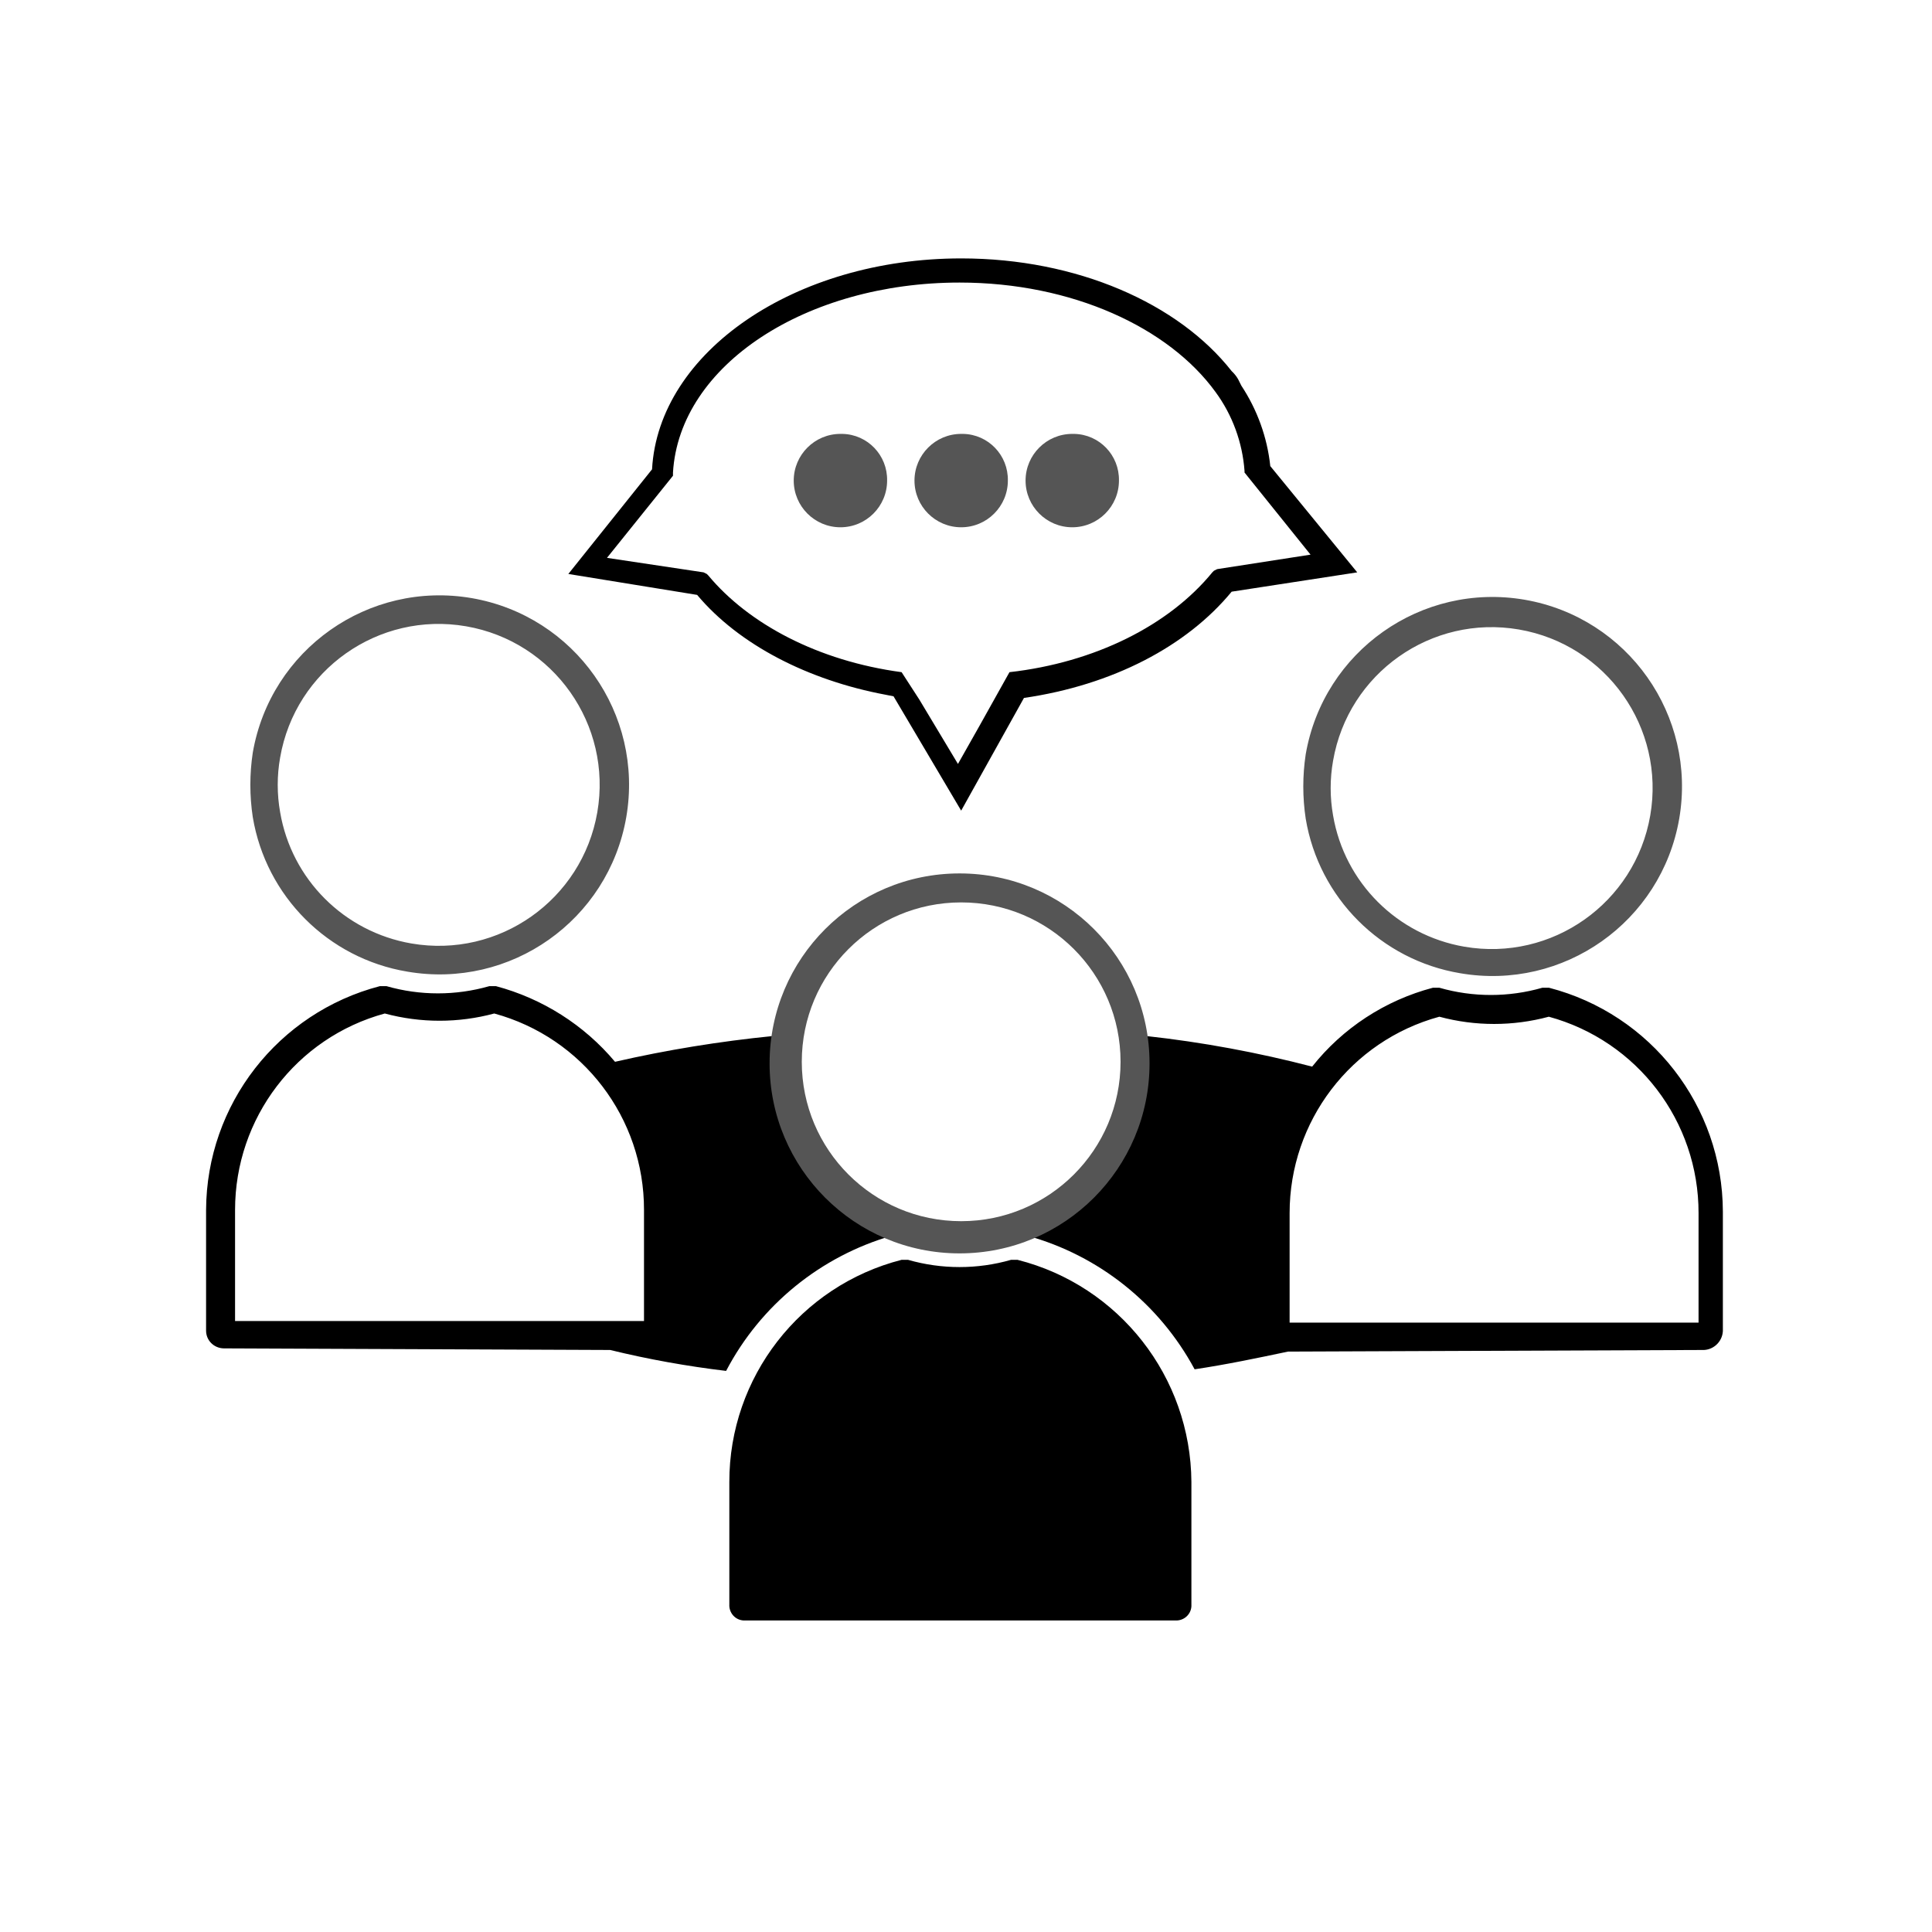 <?xml version="1.0" encoding="UTF-8"?><svg id="Layer_1" xmlns="http://www.w3.org/2000/svg" viewBox="0 0 120 120"><defs><style>.cls-1{fill:#555;}</style></defs><path class="cls-1" d="M25.3,60.35c6.41,1.1,12.49-3.19,13.6-9.6,1.1-6.41-3.19-12.49-9.6-13.6-6.41-1.1-12.49,3.19-13.6,9.6-.2,1.33-.2,2.67,0,4,.82,4.92,4.68,8.78,9.6,9.6Zm-7.9-13.3c.94-5.44,6.11-9.09,11.55-8.15,5.44,.94,9.09,6.11,8.15,11.55s-6.11,9.09-11.55,8.15c-4.17-.72-7.44-3.98-8.15-8.15-.2-1.12-.2-2.28,0-3.4Zm73.3,13.4c6.41,1.1,12.49-3.19,13.6-9.6,1.1-6.41-3.19-12.49-9.6-13.6-6.41-1.1-12.49,3.19-13.6,9.6-.2,1.33-.2,2.67,0,4,.82,4.92,4.68,8.78,9.6,9.6Zm-7.9-13.2c.94-5.44,6.11-9.09,11.55-8.15,5.44,.94,9.09,6.11,8.15,11.55-.94,5.44-6.11,9.09-11.55,8.15-4.17-.72-7.44-3.98-8.15-8.15-.2-1.12-.2-2.28,0-3.4Z"/><path d="M47.9,65.95c-.01-.54,.02-1.07,.1-1.6-3.3,.33-6.57,.86-9.8,1.6-1.92-2.29-4.51-3.93-7.4-4.7h-.4c-2.09,.6-4.31,.6-6.4,0h-.4c-6.33,1.65-10.77,7.35-10.8,13.9v7.5c0,.61,.49,1.09,1.1,1.1l24,.1c2.37,.58,4.78,1.01,7.2,1.3,2.14-4.09,5.87-7.12,10.3-8.4-4.49-1.7-7.48-5.99-7.5-10.8Zm-8,16.1H14.6v-6.9c0-5.7,3.8-10.7,9.3-12.2,2.23,.6,4.57,.6,6.8,0,5.5,1.5,9.31,6.5,9.3,12.2v6.9h-.1Zm56.3-20.7h-.4c-2.09,.6-4.31,.6-6.4,0h-.4c-2.96,.78-5.6,2.5-7.5,4.9-3.38-.88-6.83-1.52-10.3-1.9,.72,5.35-2.35,10.49-7.4,12.4,4.46,1.23,8.21,4.23,10.4,8.3,2-.3,3.9-.7,5.8-1.1l25.7-.1c.68,.04,1.27-.48,1.31-1.17,0-.08,0-.16,0-.23v-7.2c-.02-6.55-4.46-12.26-10.8-13.9Zm9.2,20.8h-25.3v-6.8c0-5.7,3.8-10.7,9.3-12.2,2.23,.6,4.57,.6,6.8,0,5.5,1.5,9.31,6.5,9.3,12.2v6.8h-.1Z"/><path class="cls-1" d="M66.6,26.95c-1.6,0-2.9,1.3-2.9,2.9s1.3,2.9,2.9,2.9,2.9-1.3,2.9-2.9c.03-1.57-1.21-2.87-2.78-2.9h-.12Zm-6.9,0c-1.6,0-2.9,1.3-2.9,2.9s1.3,2.9,2.9,2.9,2.9-1.3,2.9-2.9c.03-1.57-1.21-2.87-2.78-2.9h-.12Zm-7.5,0c-1.6,0-2.9,1.3-2.9,2.9s1.3,2.9,2.9,2.9,2.9-1.3,2.9-2.9c.03-1.57-1.21-2.87-2.78-2.9h-.12Z"/><path d="M78.9,28.95c-.19-1.79-.81-3.5-1.8-5l-.2-.4c-.11-.19-.24-.35-.4-.5-3.3-4.2-9.6-7-16.8-7-10.3,0-18.8,5.8-19.2,13.1l-5.2,6.5,8,1.3c2.6,3.1,6.9,5.3,11.7,6.2l.5,.1,4.2,7.1,3.9-7c5.5-.8,10.1-3.2,12.9-6.6l7.8-1.2-5.4-6.6Zm-3.3,6.4l-.2,.1-.1,.1c-2.7,3.3-7.3,5.6-12.6,6.2l-1.9,3.4-1.3,2.3-2.4-4-1.1-1.7c-5.2-.7-9.5-3-12-6l-.1-.1-.2-.1-6-.9,4.1-5.1v-.2c.4-6.7,8.3-11.8,17.8-11.8,7,0,13,2.8,15.9,6.8,1.05,1.43,1.67,3.13,1.8,4.9v.1l4.1,5.1-5.8,.9Z"/><path class="cls-1" d="M59.6,54.25c-6.52,0-11.8,5.28-11.8,11.8s5.28,11.8,11.8,11.8,11.8-5.28,11.8-11.8-5.28-11.8-11.8-11.8Zm10,11.7c0,5.47-4.43,9.9-9.9,9.9-5.47,0-9.9-4.43-9.9-9.9s4.43-9.9,9.9-9.9,9.9,4.43,9.9,9.9h0Z"/><path d="M63.2,78.25h-.4c-2.09,.6-4.31,.6-6.4,0h-.4c-6.3,1.61-10.71,7.3-10.7,13.8v7.6c-.03,.52,.36,.97,.88,1h26.82c.52,.03,.97-.36,1-.88,0-.04,0-.08,0-.12v-7.6c-.04-6.52-4.48-12.2-10.8-13.8Z"/></svg>